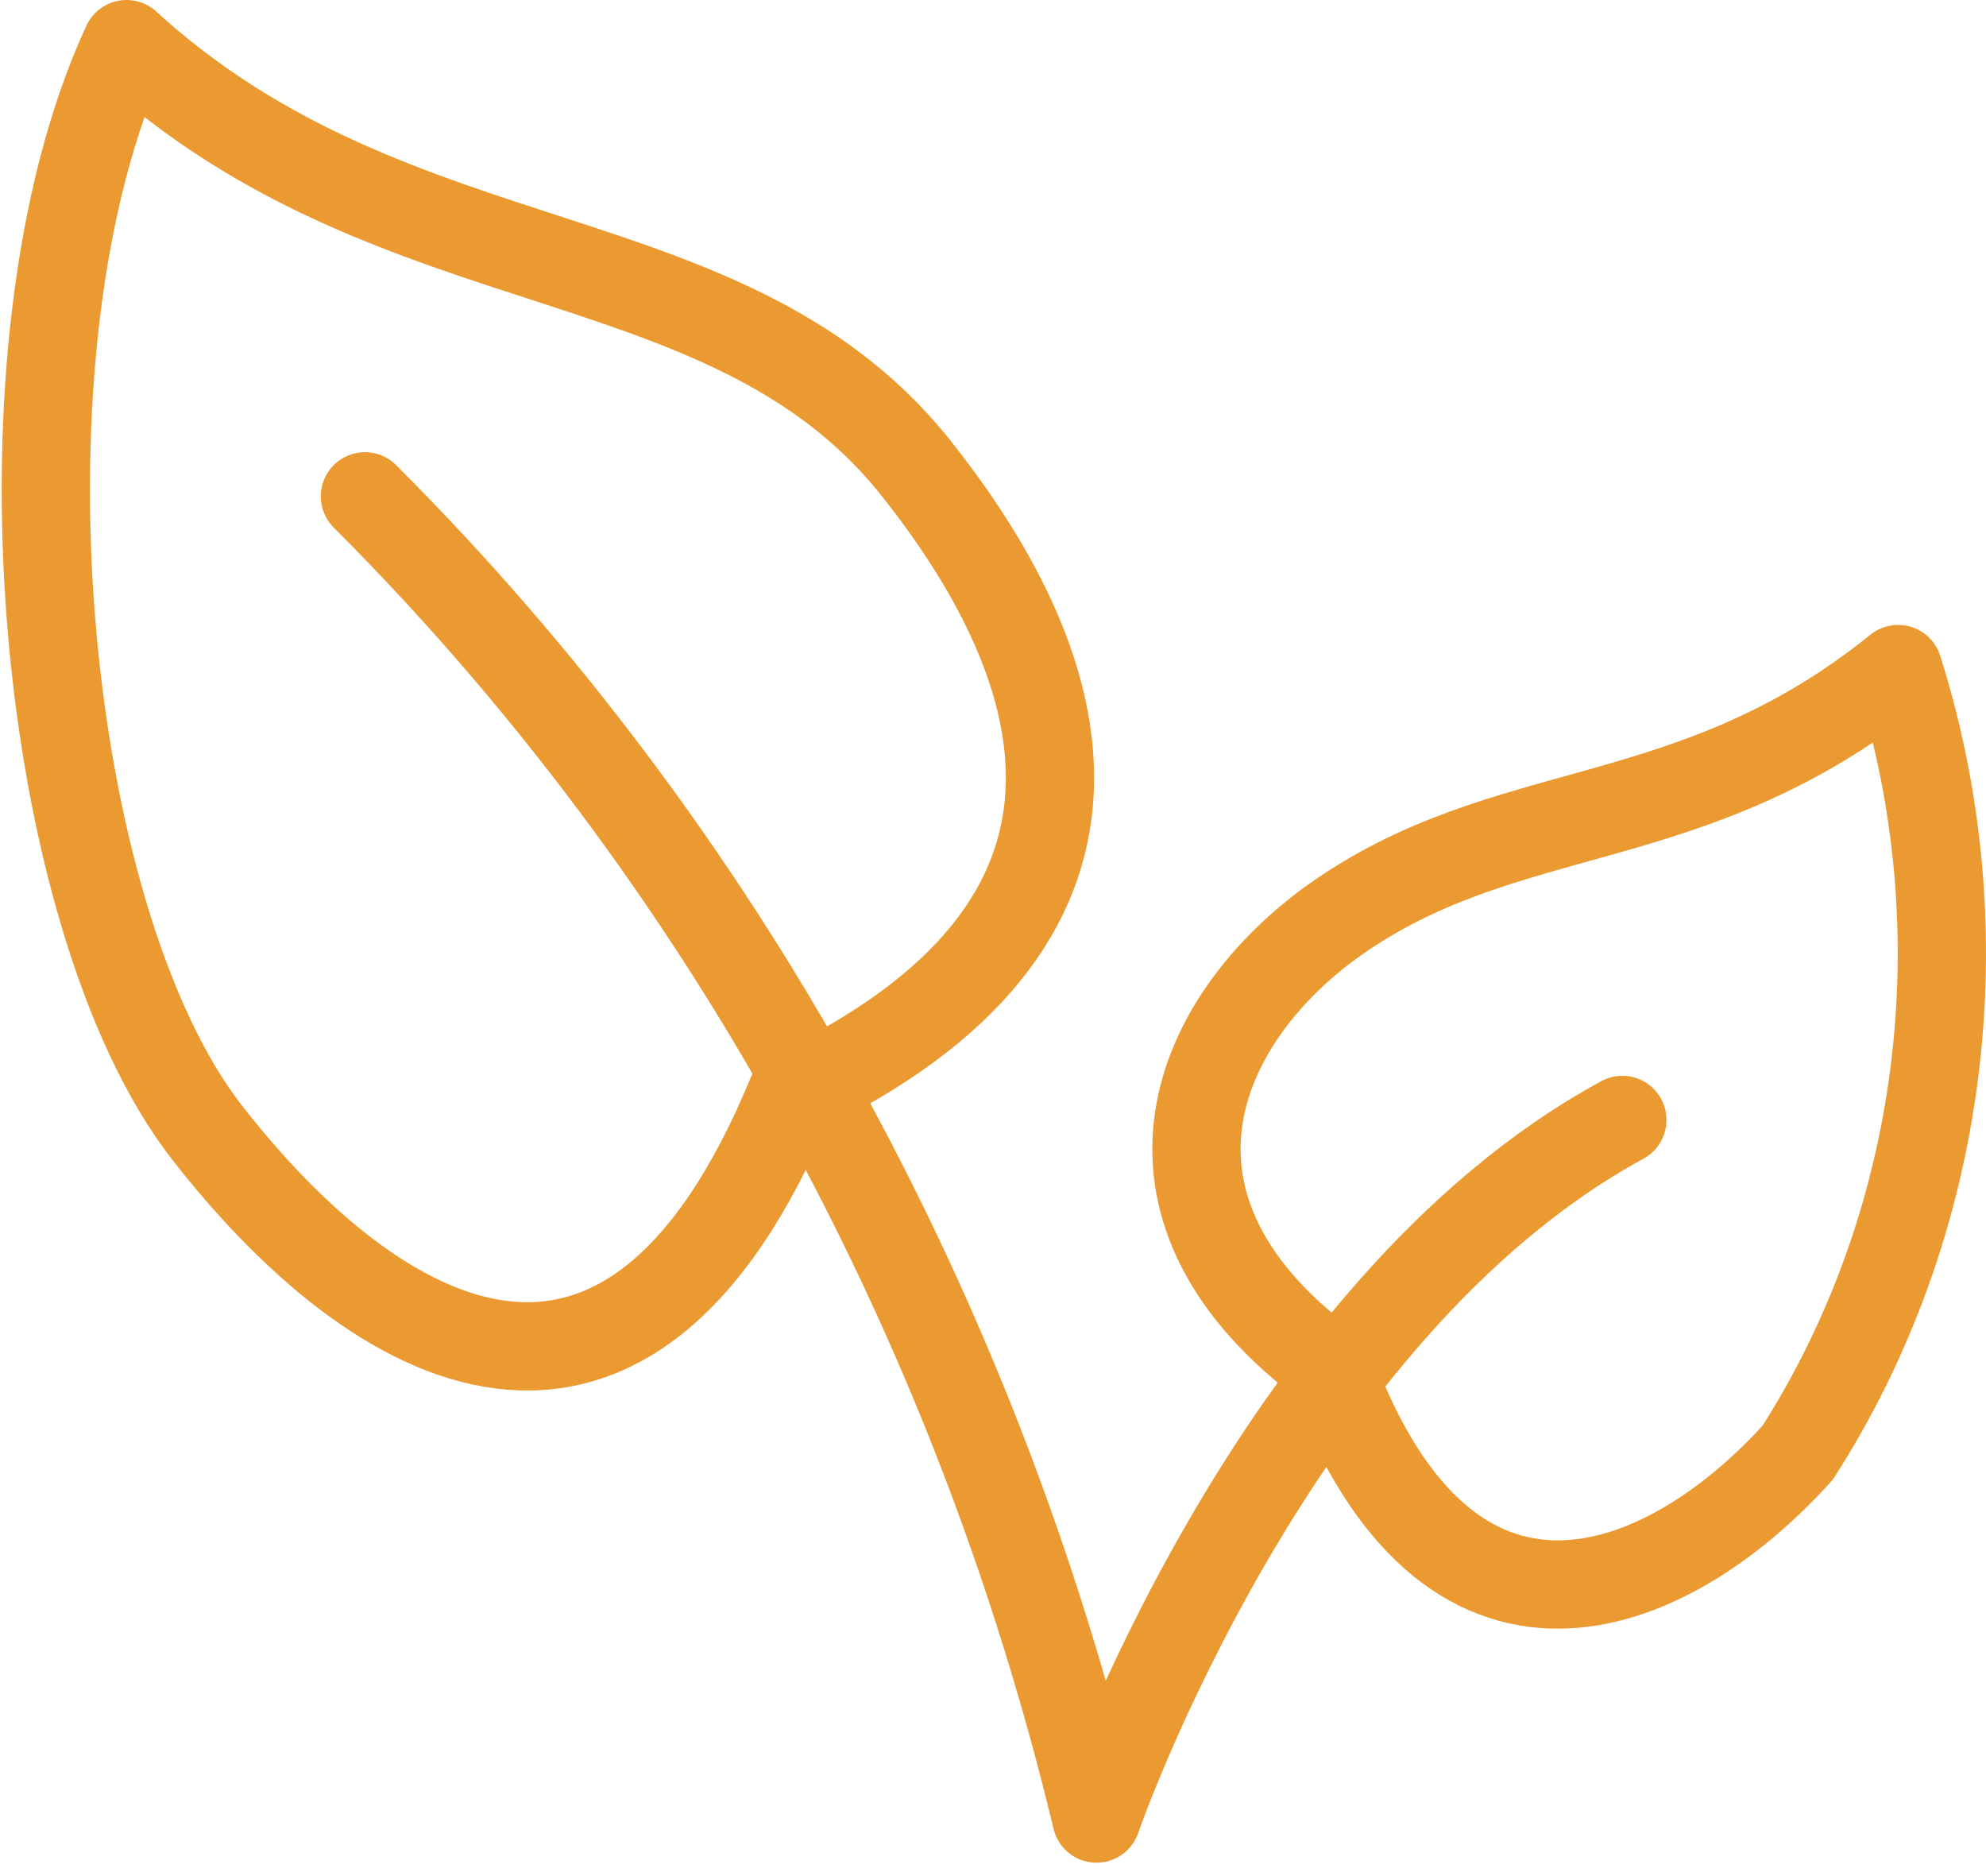 <?xml version="1.0" encoding="UTF-8"?>
<svg xmlns="http://www.w3.org/2000/svg" width="90" height="85" viewBox="0 0 90 85" fill="none">
  <path d="M60.28 41.822C53.925 46.484 50.642 54.886 60.28 61.964C65.576 76.35 75.426 72.495 81.464 65.819C84.74 60.708 86.86 54.828 87.651 48.658C88.442 42.489 87.883 36.203 86.018 30.313C76.538 37.967 68.224 36.068 60.28 41.822Z" stroke="#EB9A31" stroke-width="4" stroke-linecap="round" stroke-linejoin="round"></path>
  <path d="M41.745 21.508C48.629 30.313 52.336 41.822 35.866 49.591C28.399 67.719 17.013 61.101 9.387 51.318C1.761 41.535 -0.622 15.696 5.733 2C18.072 13.279 33.271 10.459 41.745 21.508Z" stroke="#EB9A31" stroke-width="4" stroke-linecap="round" stroke-linejoin="round"></path>
  <path d="M73.52 50.742C57.633 59.374 49.689 82.393 49.689 82.393C44.156 59.382 32.648 38.586 16.537 22.487" stroke="#EB9A31" stroke-width="4" stroke-linecap="round" stroke-linejoin="round"></path>
</svg>
